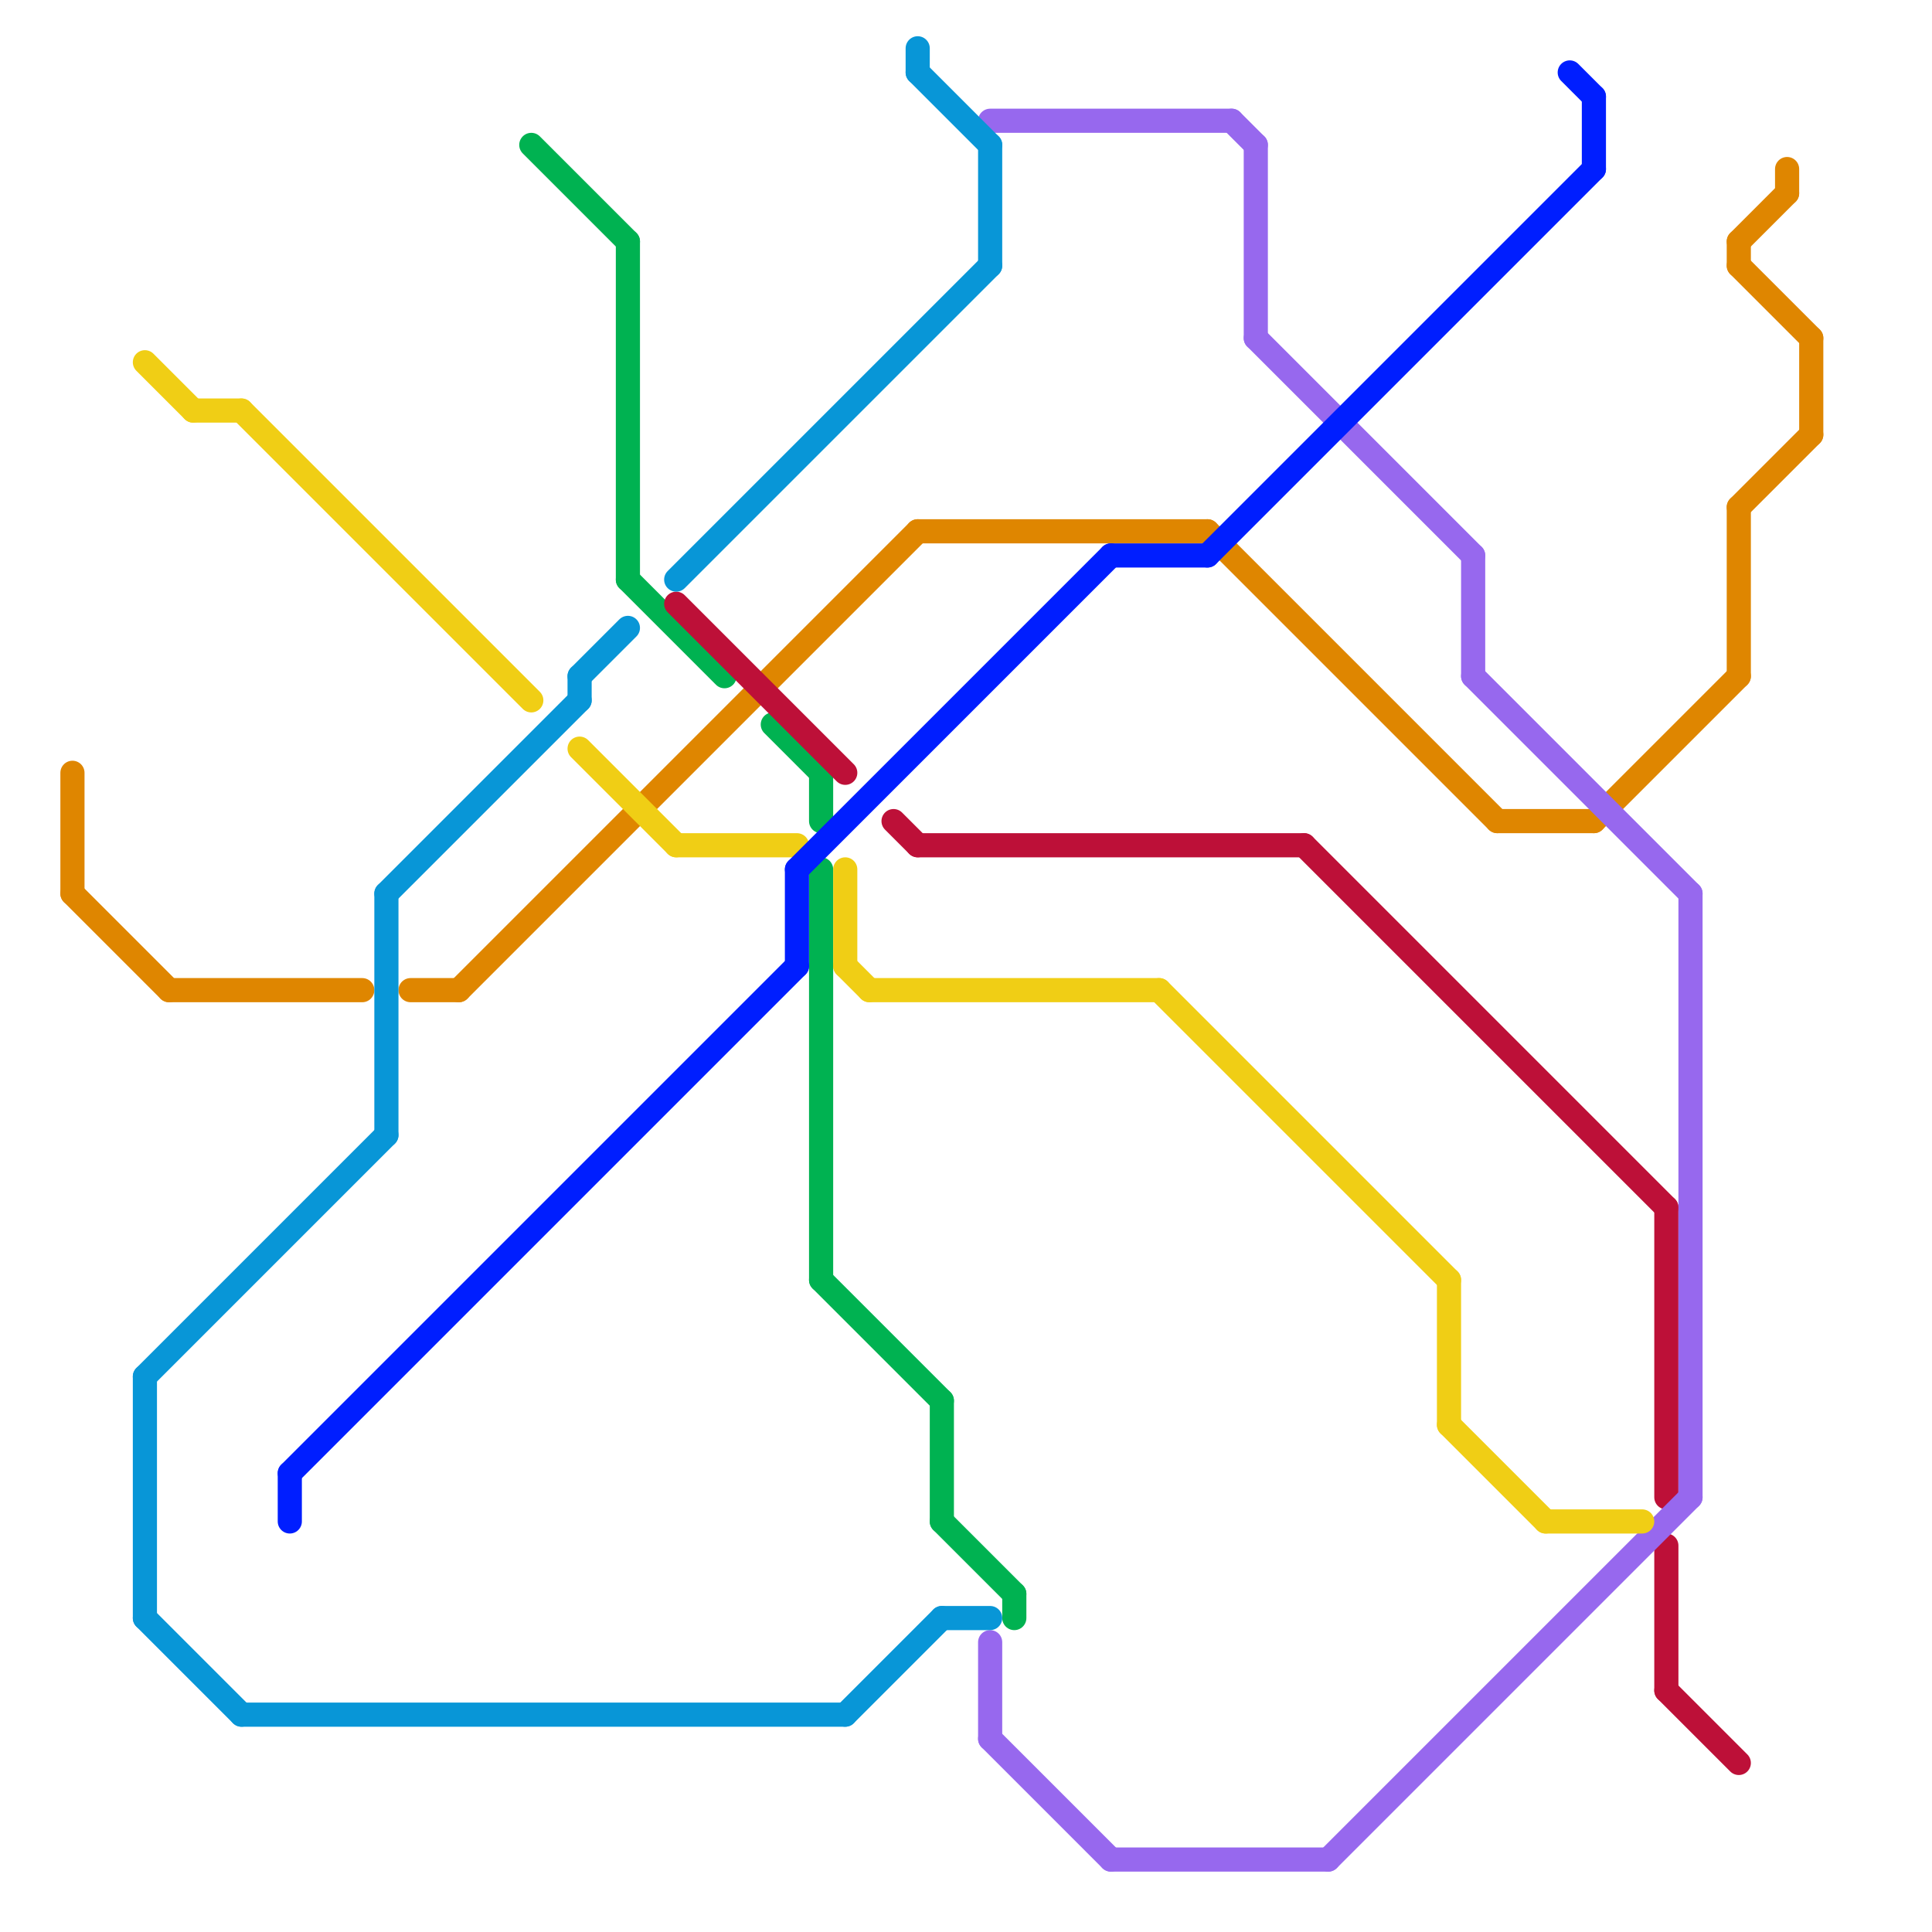 
<svg version="1.1" xmlns="http://www.w3.org/2000/svg" viewBox="0 0 80 80">
<style>text { font: 1px Helvetica; font-weight: 600; white-space: pre; dominant-baseline: central; } line { stroke-width: 0.75; fill: none; stroke-linecap: round; stroke-linejoin: round; } .c0 { stroke: #00b251 } .c1 { stroke: #df8600 } .c2 { stroke: #bd1038 } .c3 { stroke: #9768ee } .c4 { stroke: #0896d7 } .c5 { stroke: #f0ce15 } .c6 { stroke: #001eff } .w1 { stroke-width: 1; }</style><defs><g id="wm-xf"><circle r="1.2" fill="#000"/><circle r="0.9" fill="#fff"/><circle r="0.6" fill="#000"/><circle r="0.3" fill="#fff"/></g><g id="wm"><circle r="0.6" fill="#000"/><circle r="0.3" fill="#fff"/></g></defs><line class="c0 w1" x1="26" y1="10" x2="26" y2="24"/><line class="c0 w1" x1="39" y1="58" x2="39" y2="63"/><line class="c0 w1" x1="32" y1="30" x2="34" y2="32"/><line class="c0 w1" x1="39" y1="63" x2="42" y2="66"/><line class="c0 w1" x1="34" y1="53" x2="39" y2="58"/><line class="c0 w1" x1="34" y1="36" x2="34" y2="53"/><line class="c0 w1" x1="42" y1="66" x2="42" y2="67"/><line class="c0 w1" x1="22" y1="6" x2="26" y2="10"/><line class="c0 w1" x1="26" y1="24" x2="30" y2="28"/><line class="c0 w1" x1="34" y1="32" x2="34" y2="34"/><line class="c1 w1" x1="50" y1="22" x2="62" y2="34"/><line class="c1 w1" x1="62" y1="34" x2="66" y2="34"/><line class="c1 w1" x1="17" y1="41" x2="19" y2="41"/><line class="c1 w1" x1="72" y1="21" x2="72" y2="28"/><line class="c1 w1" x1="72" y1="10" x2="72" y2="11"/><line class="c1 w1" x1="66" y1="34" x2="72" y2="28"/><line class="c1 w1" x1="72" y1="10" x2="74" y2="8"/><line class="c1 w1" x1="38" y1="22" x2="50" y2="22"/><line class="c1 w1" x1="7" y1="41" x2="15" y2="41"/><line class="c1 w1" x1="3" y1="37" x2="7" y2="41"/><line class="c1 w1" x1="72" y1="21" x2="75" y2="18"/><line class="c1 w1" x1="72" y1="11" x2="75" y2="14"/><line class="c1 w1" x1="3" y1="32" x2="3" y2="37"/><line class="c1 w1" x1="19" y1="41" x2="38" y2="22"/><line class="c1 w1" x1="75" y1="14" x2="75" y2="18"/><line class="c1 w1" x1="74" y1="7" x2="74" y2="8"/><line class="c2 w1" x1="54" y1="35" x2="69" y2="50"/><line class="c2 w1" x1="37" y1="34" x2="38" y2="35"/><line class="c2 w1" x1="69" y1="64" x2="69" y2="70"/><line class="c2 w1" x1="38" y1="35" x2="54" y2="35"/><line class="c2 w1" x1="69" y1="70" x2="72" y2="73"/><line class="c2 w1" x1="69" y1="50" x2="69" y2="62"/><line class="c2 w1" x1="28" y1="25" x2="35" y2="32"/><line class="c3 w1" x1="41" y1="72" x2="46" y2="77"/><line class="c3 w1" x1="51" y1="5" x2="52" y2="6"/><line class="c3 w1" x1="46" y1="77" x2="55" y2="77"/><line class="c3 w1" x1="61" y1="28" x2="70" y2="37"/><line class="c3 w1" x1="70" y1="37" x2="70" y2="62"/><line class="c3 w1" x1="41" y1="5" x2="51" y2="5"/><line class="c3 w1" x1="52" y1="14" x2="61" y2="23"/><line class="c3 w1" x1="55" y1="77" x2="70" y2="62"/><line class="c3 w1" x1="61" y1="23" x2="61" y2="28"/><line class="c3 w1" x1="41" y1="68" x2="41" y2="72"/><line class="c3 w1" x1="52" y1="6" x2="52" y2="14"/><line class="c4 w1" x1="10" y1="71" x2="35" y2="71"/><line class="c4 w1" x1="38" y1="2" x2="38" y2="3"/><line class="c4 w1" x1="6" y1="57" x2="16" y2="47"/><line class="c4 w1" x1="24" y1="28" x2="24" y2="29"/><line class="c4 w1" x1="24" y1="28" x2="26" y2="26"/><line class="c4 w1" x1="41" y1="6" x2="41" y2="11"/><line class="c4 w1" x1="39" y1="67" x2="41" y2="67"/><line class="c4 w1" x1="28" y1="24" x2="41" y2="11"/><line class="c4 w1" x1="6" y1="67" x2="10" y2="71"/><line class="c4 w1" x1="16" y1="37" x2="16" y2="47"/><line class="c4 w1" x1="6" y1="57" x2="6" y2="67"/><line class="c4 w1" x1="16" y1="37" x2="24" y2="29"/><line class="c4 w1" x1="38" y1="3" x2="41" y2="6"/><line class="c4 w1" x1="35" y1="71" x2="39" y2="67"/><line class="c5 w1" x1="28" y1="35" x2="33" y2="35"/><line class="c5 w1" x1="8" y1="17" x2="10" y2="17"/><line class="c5 w1" x1="35" y1="36" x2="35" y2="40"/><line class="c5 w1" x1="6" y1="15" x2="8" y2="17"/><line class="c5 w1" x1="24" y1="31" x2="28" y2="35"/><line class="c5 w1" x1="48" y1="41" x2="60" y2="53"/><line class="c5 w1" x1="60" y1="53" x2="60" y2="59"/><line class="c5 w1" x1="60" y1="59" x2="64" y2="63"/><line class="c5 w1" x1="64" y1="63" x2="68" y2="63"/><line class="c5 w1" x1="35" y1="40" x2="36" y2="41"/><line class="c5 w1" x1="36" y1="41" x2="48" y2="41"/><line class="c5 w1" x1="10" y1="17" x2="22" y2="29"/><line class="c6 w1" x1="12" y1="61" x2="33" y2="40"/><line class="c6 w1" x1="12" y1="61" x2="12" y2="63"/><line class="c6 w1" x1="66" y1="4" x2="66" y2="7"/><line class="c6 w1" x1="33" y1="36" x2="46" y2="23"/><line class="c6 w1" x1="33" y1="36" x2="33" y2="40"/><line class="c6 w1" x1="46" y1="23" x2="50" y2="23"/><line class="c6 w1" x1="50" y1="23" x2="66" y2="7"/><line class="c6 w1" x1="65" y1="3" x2="66" y2="4"/>
</svg>
